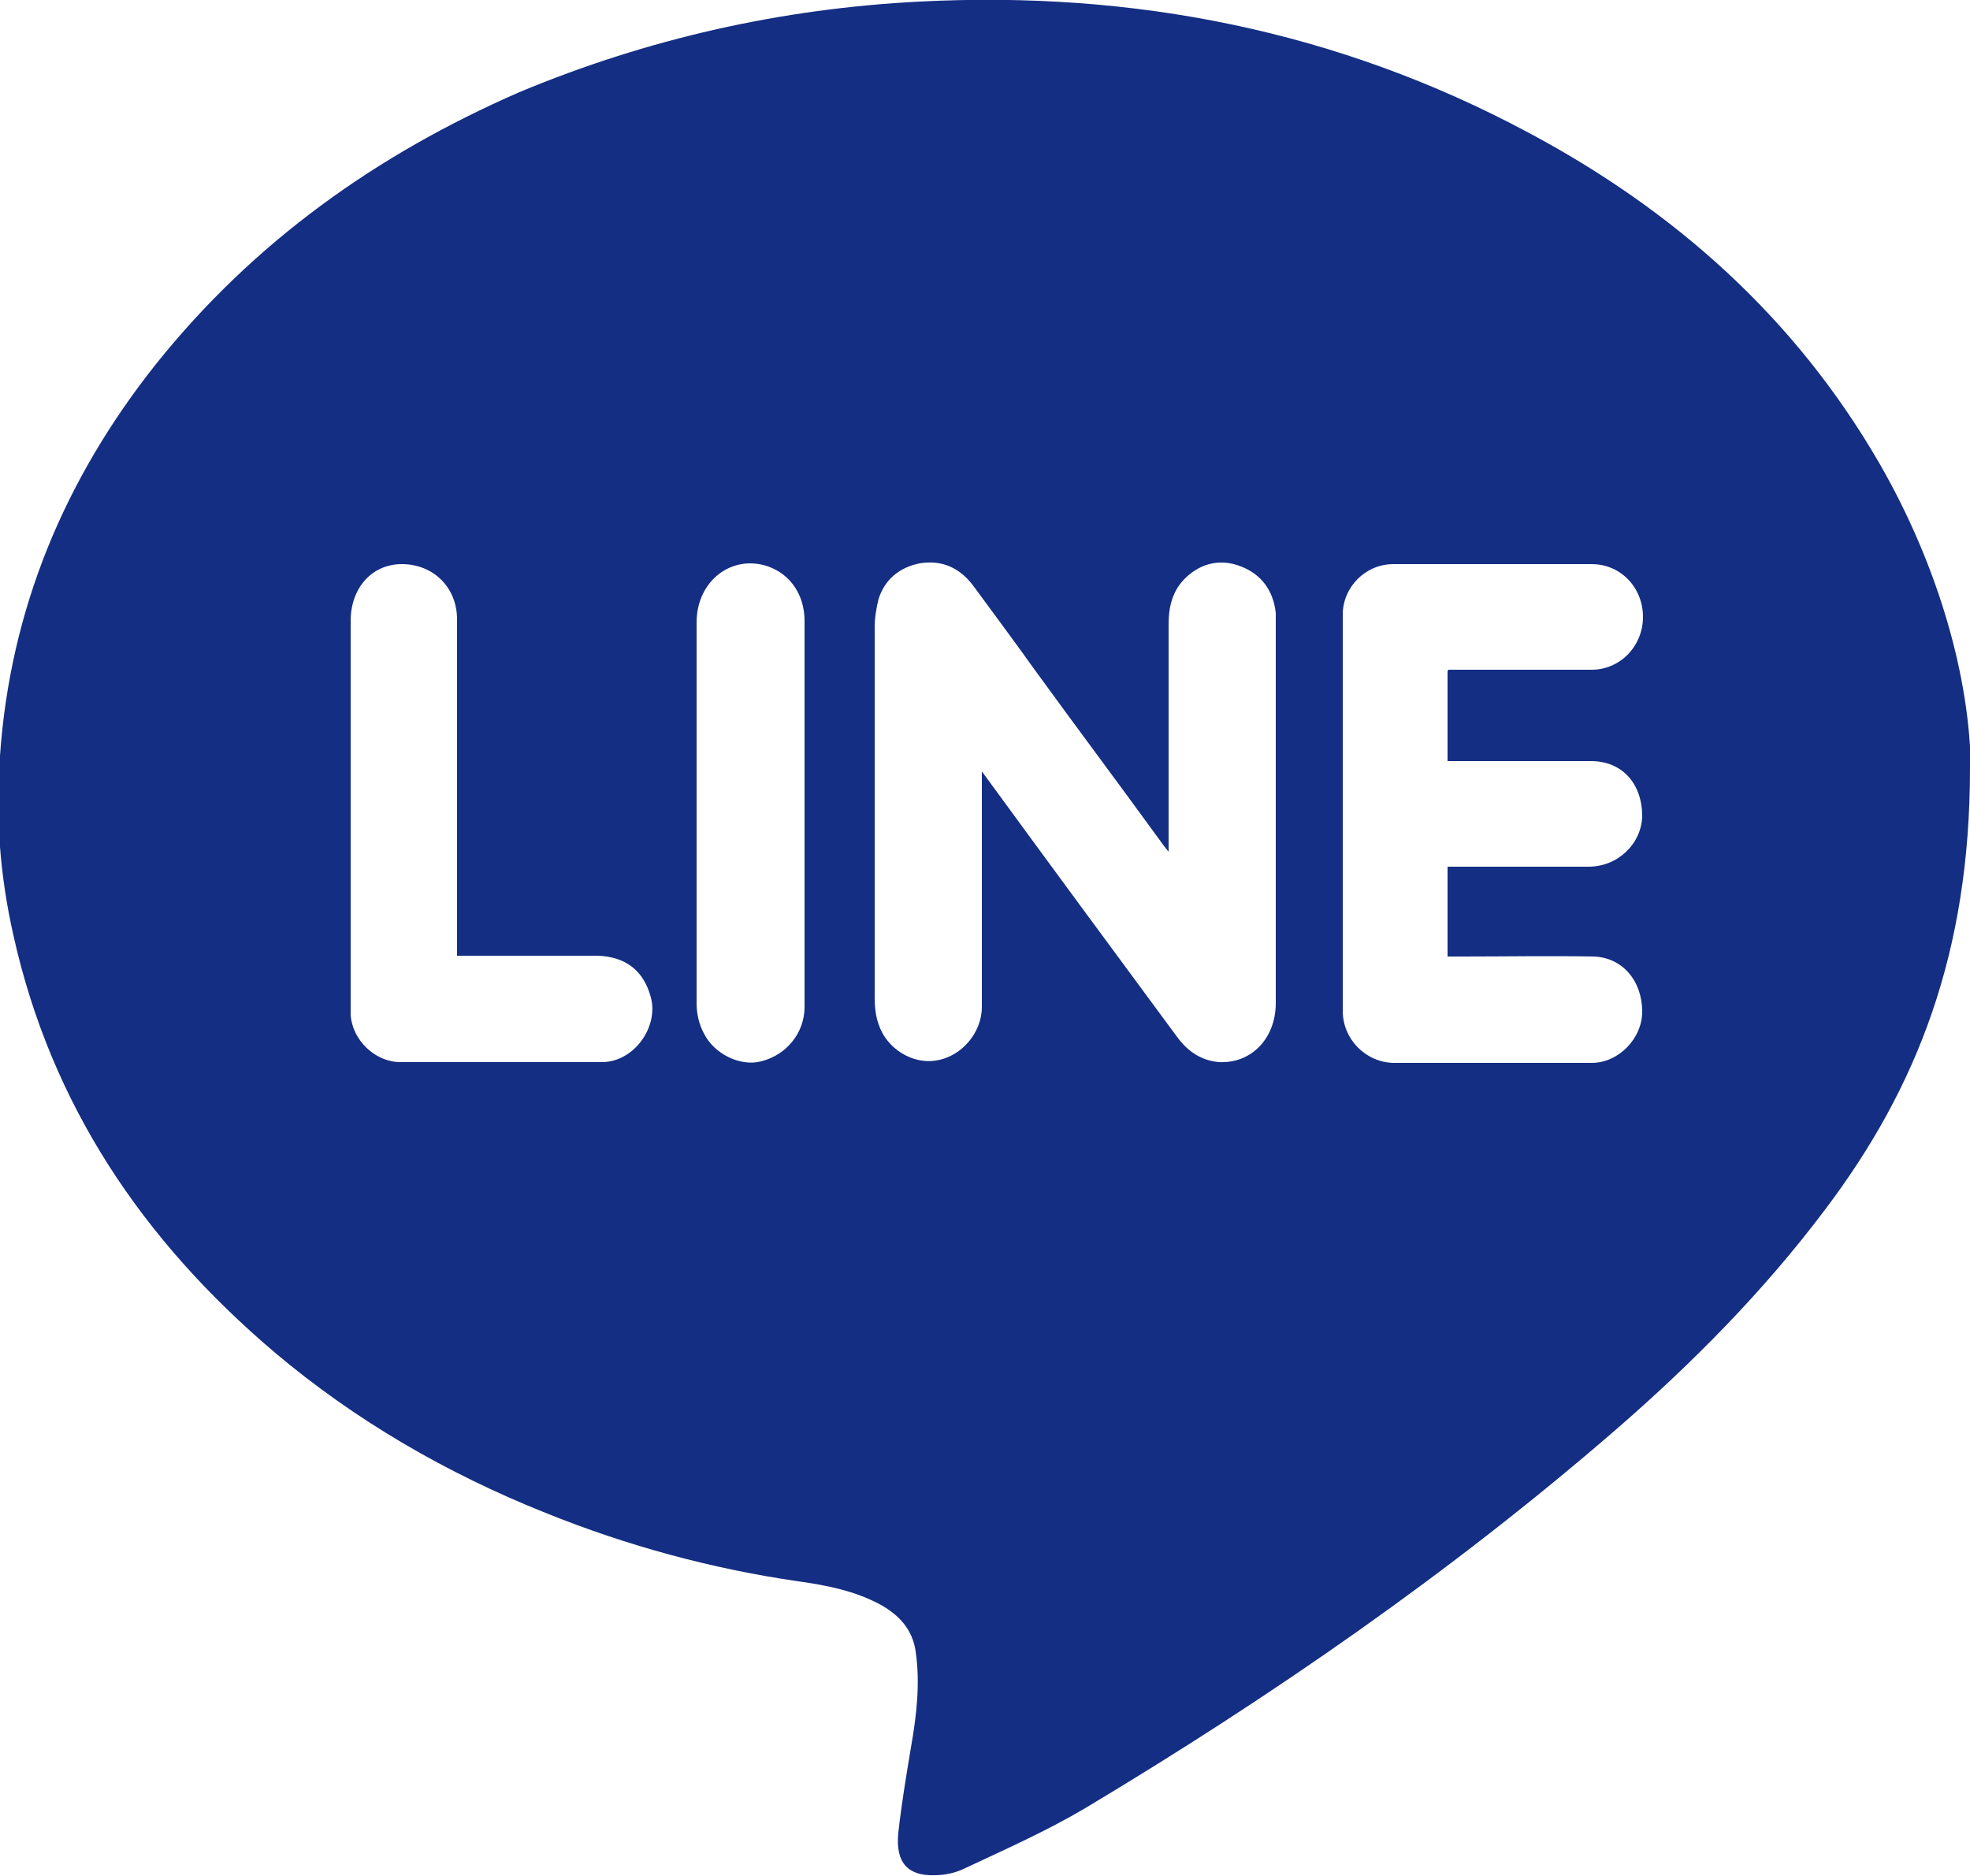 <?xml version="1.0" encoding="UTF-8"?><svg id="b" xmlns="http://www.w3.org/2000/svg" viewBox="0 0 25 23.81"><defs><style>.d{fill:#142e83;fill-rule:evenodd;stroke-width:0px;}</style></defs><g id="c"><path class="d" d="m25,9.75c0,2.34-.67,4.05-1.83,5.59-.78,1.04-1.69,1.96-2.67,2.81-2.09,1.81-4.36,3.38-6.73,4.8-.49.29-1.01.52-1.52.76-.12.06-.26.09-.39.09-.33.01-.5-.15-.46-.54.04-.36.1-.72.16-1.08.07-.4.12-.81.06-1.22-.04-.28-.21-.46-.44-.59-.33-.18-.69-.25-1.05-.3-1.1-.16-2.17-.45-3.21-.87-1.25-.5-2.41-1.17-3.44-2.04-1.66-1.41-2.83-3.13-3.31-5.29-.17-.75-.23-1.52-.17-2.28.13-1.86.82-3.51,1.98-4.97,1.24-1.55,2.8-2.66,4.61-3.45C8.22.49,9.91.11,11.67.02c2.72-.14,5.31.37,7.72,1.66,1.86.99,3.39,2.35,4.46,4.2.76,1.32,1.15,2.74,1.16,3.88Zm-12.54.04c.84,1.15,1.65,2.25,2.47,3.36.13.18.3.31.54.33.41.02.72-.3.72-.75,0-1.61,0-3.22,0-4.83,0-.04,0-.08,0-.12-.03-.28-.18-.49-.44-.59-.25-.1-.5-.05-.7.14-.17.16-.22.37-.22.59,0,.89,0,1.78,0,2.67v.22c-.05-.06-.08-.1-.1-.13-.53-.73-1.07-1.45-1.6-2.18-.25-.35-.51-.7-.76-1.04-.17-.24-.4-.36-.7-.31-.25.05-.44.2-.52.45-.03.12-.05.24-.05.36,0,1.56,0,3.13,0,4.69,0,.12.01.24.05.35.1.31.43.51.73.46.32-.05.58-.35.58-.68,0-.59,0-1.18,0-1.77v-1.24Zm5.92-1.29h.17c.55,0,1.1,0,1.65,0,.36,0,.65-.3.65-.67s-.28-.67-.65-.67c-.84,0-1.68,0-2.52,0-.35,0-.64.29-.64.64,0,1.68,0,3.35,0,5.03,0,.36.29.65.64.66.84,0,1.68,0,2.52,0,.34,0,.64-.31.64-.65,0-.39-.25-.69-.62-.7-.55-.01-1.11,0-1.66,0h-.19v-1.14h.18c.54,0,1.08,0,1.61,0,.37,0,.67-.29.68-.64,0-.41-.25-.7-.65-.7-.54,0-1.09,0-1.63,0h-.19v-1.14Zm-12.58,3.63v-.22c0-1.35,0-2.7,0-4.05,0-.41-.31-.71-.72-.7-.37.01-.63.31-.63.72,0,1.63,0,3.25,0,4.88,0,.04,0,.08,0,.12.02.32.31.6.63.6.85,0,1.71,0,2.56,0,.4,0,.72-.44.62-.82-.09-.34-.32-.52-.68-.53-.59,0-1.18,0-1.79,0Zm4.41-1.81c0-.81,0-1.63,0-2.44,0-.33-.18-.59-.46-.69-.46-.16-.91.18-.91.71,0,1.61,0,3.23,0,4.84,0,.12.03.26.09.37.13.27.47.43.73.36.32-.08.55-.36.55-.69,0-.82,0-1.64,0-2.46Z"/></g></svg>